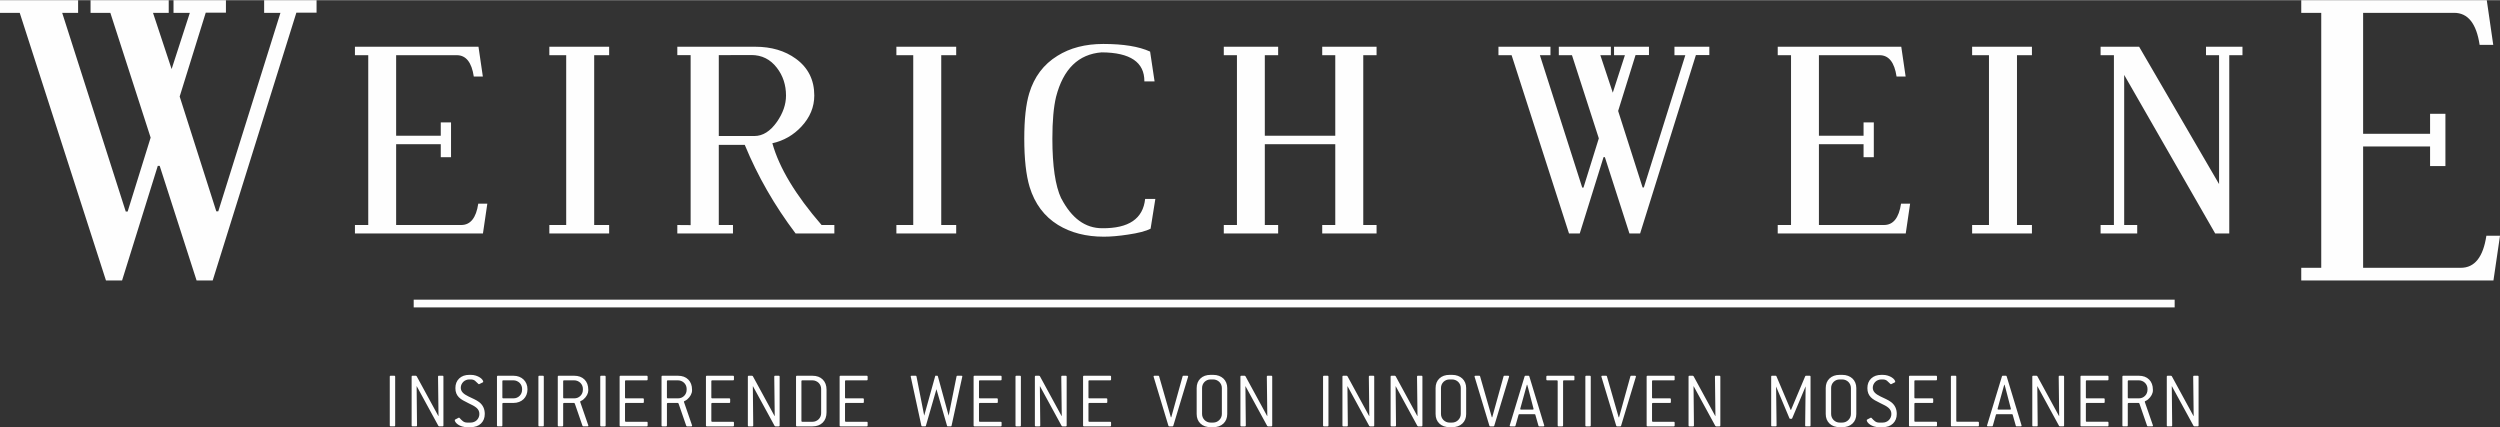 <?xml version="1.0" encoding="UTF-8"?>
<!-- Creator: CorelDRAW 2017 -->
<svg xmlns="http://www.w3.org/2000/svg" xmlns:xlink="http://www.w3.org/1999/xlink" xml:space="preserve" width="2.06375E+06px" height="352778px" version="1.1" shape-rendering="geometricPrecision" text-rendering="geometricPrecision" image-rendering="optimizeQuality" fill-rule="evenodd" clip-rule="evenodd" viewBox="0 0 2063751.4 352465.3">
 <rect x="0" y="0" width="2063751.4" height="352465.3" fill="#333333" stroke="none"/>
 <g id="Ebene_x0020_1">
  <path fill="#FEFEFE" d="M341509.46 253588.18l1453676.1 0 0 -6372.13 -1453676.1 0 0 6372.13zm1558177.59 -32674.59l16499.94 0 0 -210474.57 -16499.94 0 0 -10439.02 153143.72 0 5351.18 36892.16 -11247.33 0c-2650.24,-17632.14 -9630.72,-26453.14 -21042.81,-26453.14l-75134.79 0 0 99853.02 55277.69 0 0 -16494.31 12659.76 0 0 43112.2 -12659.76 0 0 -16174.65 -55277.69 0 0 100178.31 80642.28 0c11412.09,0 18447.49,-8818.18 21104.77,-26450.32l11247.33 0 -5404.69 36892.16 -158659.66 0 0 -10441.84zm-1758014.57 -164060.12l15036.81 -46414.45 -13470.89 0 0 -10439.02 43271.33 0 0 10279.9 -16661.88 0 -21525.83 69241.44c920.97,2861.48 11033.29,34453.15 30236.98,94769.4l1620.85 0 51336.12 -163851.72 -13469.48 0 0 -10439.02 43275.55 0 0 10279.9 -16663.29 0 -69073.87 221075.53 -13306.13 0 -30456.67 -94607.44 -1565.92 0 -29480.77 94607.44 -13306.14 0 -71186.17 -220916.41 -16283.08 0 0 -10439.02 64478.9 0 0 10439.02 -13145.6 0 52471.13 164010.84 1571.56 0 18984.02 -61013.3 -33268.85 -102997.54 -16333.77 0 0 -10439.02 64528.18 0 0 10439.02 -12978.02 0 15364.93 46414.45zm1698588.32 -11448.71l0 147165.89 -11621.92 0 -75126.34 -130901.12 0 123917.83 10757.28 0 0 6983.29 -30231.35 0 0 -6983.29 11002.31 0 0 -140182.6 -11002.31 0 0 -6980.47 31815.58 0 65988.5 113381.63 0 -106401.16 -10775.59 0 0 -6980.47 30094.75 0 0 6980.47 -10900.91 0zm-212274.26 -6980.47l49373.09 0 0 6980.47 -12341.51 0 0 140182.6 12341.51 0 0 6983.29 -49373.09 0 0 -6983.29 13907.44 0 0 -140182.6 -13907.44 0 0 -6980.47zm-160469.2 147163.07l10976.96 0 0 -140182.6 -10976.96 0 0 -6980.47 101982.22 0 3595.15 24595.71 -7480.39 0c-1746.17,-11758.52 -6434.09,-17615.24 -14041.21,-17615.24l-50054.65 0 0 66489.81 36856.95 0 0 -10989.63 8456.27 0 0 28738.65 -8456.27 0 0 -10762.91 -36856.95 0 0 66706.68 53748.37 0c7600.08,0 12295.04,-5853.91 14051.07,-17615.24l7481.8 0 -3603.6 24598.53 -105678.76 0 0 -6983.29zm-136162.17 -109233.07l10009.52 -30949.53 -8971.67 0 0 -6980.47 28830.18 0 0 6893.16 -11085.39 0 -14360.88 46125.76c626.66,1889.81 7380.41,22974.87 20186.63,63153.78l1036.43 0 34236.29 -109192.23 -8973.08 0 0 -6980.47 28794.97 0 0 6893.16 -11095.24 0 -46039.86 147253.2 -8818.18 0 -20283.79 -63020 -1075.87 0 -19647.28 63020 -8874.51 0 -47386.1 -147165.89 -10858.67 0 0 -6980.47 42940.4 0 0 6980.47 -8737.91 0 34954.46 109282.35 1037.85 0 12658.36 -40633.76 -22167.97 -68648.59 -10857.26 0 0 -6980.47 42982.65 0 0 6980.47 -8701.3 0 10267.22 30949.53zm-239863.81 109233.07l10775.59 0 0 -66706.68 -58163.1 0 0 66706.68 11003.72 0 0 6983.29 -44866.83 0 0 -6983.29 10857.26 0 0 -140182.6 -10857.26 0 0 -6980.47 44866.83 0 0 6980.47 -11003.72 0 0 66489.81 58163.1 0 0 -66489.81 -10775.59 0 0 -6980.47 44866.83 0 0 6980.47 -10985.41 0 0 140182.6 10985.41 0 0 6983.29 -44866.83 0 0 -6983.29zm-137756.26 -21528.64l-3924.67 24590.07c-3873.97,1981.35 -10137.66,3600.79 -18782.64,4868.17 -7435.32,1122.34 -14051.07,1708.15 -19820.48,1708.15 -14643.93,0 -27254.41,-3240.28 -37838.48,-9726.47 -11309.29,-6986.11 -19144.54,-17427.95 -23424.08,-31345.24 -2927.66,-9779.98 -4413.32,-23117.09 -4413.32,-39916.98 0,-15859.21 1346.25,-28290.84 4090.84,-37387.85 4104.92,-13558.2 11851.46,-23874.71 23248.06,-30901.65 10492.54,-6579.14 23104.42,-9820.83 37880.72,-9820.83 16536.55,0 29424.44,2074.29 38659.45,6307.36l3686.69 24591.48 -8416.85 0c125.33,-15808.51 -11621.91,-23822.6 -35275.54,-23959.2 -19148.77,1485.66 -31666.31,13694.79 -37614.56,36662.62 -2025,8428.11 -3060.03,19914.84 -3060.03,34508.07 0,22527.06 2427.74,39011.51 7293.09,49412.51l90.13 0c8511.19,16398.55 19774.01,24594.3 33691.3,24594.3 21986.31,228.13 33791.3,-7836.66 35502.26,-24184.51l8428.11 0zm-213768.36 -125634.43l49370.27 0 0 6980.47 -12341.51 0 0 140182.6 12341.51 0 0 6983.29 -49370.27 0 0 -6983.29 13917.3 0 0 -140182.6 -13917.3 0 0 -6980.47zm-146602.6 73692.78l29414.59 0c6934,0 13108.98,-3916.22 18600.98,-11710.63 5003.35,-7201.57 7476.16,-14414.39 7476.16,-21666.65 0,-8781.57 -2519.28,-16484.45 -7609.94,-23018.52 -5404.69,-6980.47 -12392.21,-10447.47 -20987.89,-10447.47l-26893.9 84.49 0 66758.78zm0 73470.29l11709.22 0 0 6983.29 -45946.91 0 0 -6983.29 10992.45 90.12 0 -140319.19 -10992.45 0 0 -6934 64281.75 0c13334.29,0 24504.17,3286.75 33602.59,9910.94 10136.26,7386.04 15181.86,17523.71 15181.86,30317.25 0,9503.98 -3513.48,18016.58 -10540.42,25582.87 -6619.97,7163.53 -14732.64,11804.98 -24280.27,13917.29l226.72 0c5622.96,20183.8 19144.55,42661.57 40628.13,67434.72l10537.59 0 0 6983.29 -31980.33 0c-17294.17,-22884.75 -31304.4,-47248.1 -41977.19,-73153.45l-21442.74 0 0 66170.16zm-139886.88 -147163.07l49370.27 0 0 6980.47 -12344.33 0 0 140182.6 12344.33 0 0 6983.29 -49370.27 0 0 -6983.29 13920.11 0 0 -140182.6 -13920.11 0 0 -6980.47zm-160474.83 147163.07l10988.22 0 0 -140182.6 -10988.22 0 0 -6980.47 101985.03 0 3600.78 24595.71 -7476.16 0c-1757.44,-11758.52 -6441.13,-17615.24 -14056.7,-17615.24l-50046.2 0 0 66489.81 36845.68 0 0 -10989.63 8468.95 0 0 28738.65 -8468.95 0 0 -10762.91 -36845.68 0 0 66706.68 53739.92 0c7609.94,0 12300.67,-5853.91 14056.7,-17615.24l7476.17 0 -3609.23 24598.53 -105670.31 0 0 -6983.29zm33206.88 165547.19c0,443.58 -222.49,666.08 -663.26,666.08l-3123.4 0c-442.18,0 -663.26,-222.5 -663.26,-666.08l0 -40457.74c0,-443.58 221.08,-664.67 663.26,-664.67l3123.4 0c440.77,0 663.26,221.09 663.26,664.67l0 40457.74zm1272780.88 0c0,443.58 -222.49,666.08 -666.08,666.08l-21790.57 0c-440.76,0 -663.26,-222.5 -663.26,-666.08l0 -40457.74c0,-443.58 222.5,-664.67 663.26,-664.67l21790.57 0c443.59,0 666.08,221.09 666.08,664.67l0 2458.73c0,440.77 -222.49,663.26 -666.08,663.26l-17337.82 0c-443.59,0 -666.08,221.09 -666.08,664.68l0 13551.15c0,445 222.49,666.08 666.08,666.08l14217.24 0c443.58,0 663.26,222.5 663.26,663.27l0 2458.73c0,443.58 -219.68,664.67 -663.26,664.67l-14217.24 0c-443.59,0 -666.08,222.49 -666.08,663.26l0 14220.06c0,440.77 222.49,661.86 666.08,661.86l17337.82 0c443.59,0 666.08,222.49 666.08,666.08l0 2455.91zm34596.79 0c0,443.58 -222.5,666.08 -666.08,666.08l-21790.57 0c-440.77,0 -663.27,-222.5 -663.27,-666.08l0 -40457.74c0,-443.58 222.5,-664.67 663.27,-664.67l3123.4 0c442.17,0 663.26,221.09 663.26,664.67l0 36673.89c0,440.77 222.5,661.86 666.08,661.86l17337.83 0c443.58,0 666.08,222.49 666.08,666.08l0 2455.91zm21904.63 -31090.36c-43.66,-132.37 -121.11,-409.78 -232.36,-830.84 -111.24,-421.05 -276,-1005.46 -498.5,-1758.85l-264.74 0c-135.19,530.9 -266.15,1005.46 -399.93,1426.52 -132.38,419.64 -243.62,809.71 -330.93,1163.17l-4717.49 17074.49c0,88.72 -11.26,142.23 -33.8,166.17 -21.12,22.53 -33.79,53.51 -33.79,99.98 0,397.11 245.02,595.67 732.26,595.67l9565.94 0c487.24,0 729.45,-198.56 729.45,-595.67 0,-46.47 -9.86,-90.12 -30.98,-133.78 -22.53,-43.65 -32.39,-88.72 -32.39,-132.37l-4452.74 -17074.49zm13287.82 30891.8c0,90.12 9.86,145.04 33.8,167.58 19.71,21.12 32.39,54.92 32.39,98.57 0,399.93 -245.03,598.49 -732.27,598.49l-3386.73 0c-399.93,0 -619.61,-154.91 -666.08,-464.71l-2589.69 -9168.82c-43.66,-264.75 -266.15,-399.93 -666.08,-399.93l-12487.97 0c-399.93,0 -619.61,135.18 -666.08,399.93l-2589.69 9168.82c-43.65,309.8 -264.74,464.71 -664.67,464.71l-3388.14 0c-487.24,0 -729.45,-198.56 -729.45,-598.49 0,-43.65 9.85,-77.45 33.79,-98.57 19.72,-22.54 32.39,-77.46 32.39,-167.58l12290.82 -40457.73c130.96,-312.63 353.46,-466.12 663.26,-466.12l2524.91 0c309.81,0 530.9,153.49 666.08,466.12l12289.41 40457.73zm35124.86 198.56c0,443.58 -221.09,666.08 -652,666.08l-2879.78 0 -587.22 -333.75 -17870.12 -32752.03 -133.78 0 332.34 32419.7c0,443.58 -222.5,666.08 -663.27,666.08l-3123.4 0c-442.17,0 -663.26,-222.5 -663.26,-666.08l0 -40457.74c0,-443.58 221.09,-664.67 663.26,-664.67l2858.66 0 595.67 332.34 17939.12 32953.4 130.97 0 -397.12 -32621.07c0,-443.58 222.5,-664.67 653.41,-664.67l3144.52 0c430.91,0 652,221.09 652,664.67l0 40457.74zm36655.58 0c0,443.58 -222.49,666.08 -666.08,666.08l-21790.57 0c-440.76,0 -663.26,-222.5 -663.26,-666.08l0 -40457.74c0,-443.58 222.5,-664.67 663.26,-664.67l21790.57 0c443.59,0 666.08,221.09 666.08,664.67l0 2458.73c0,440.77 -222.49,663.26 -666.08,663.26l-17337.82 0c-443.59,0 -666.08,221.09 -666.08,664.68l0 13551.15c0,445 222.49,666.08 666.08,666.08l14217.24 0c443.58,0 661.86,222.5 661.86,663.27l0 2458.73c0,443.58 -218.28,664.67 -661.86,664.67l-14217.24 0c-443.59,0 -666.08,222.49 -666.08,663.26l0 14220.06c0,440.77 222.49,661.86 666.08,661.86l17337.82 0c443.59,0 666.08,222.49 666.08,666.08l0 2455.91zm32205.65 -30293.31c0,-975.89 -188.7,-1894.04 -566.09,-2757.27 -376,-861.82 -887.17,-1605.35 -1529.32,-2224.96 -639.32,-621.02 -1405.38,-1119.53 -2291.14,-1495.52 -884.36,-375.99 -1815.18,-564.69 -2791.07,-564.69l-8435.15 0c-443.58,0 -666.08,221.09 -666.08,664.68l0 13551.15c0,445 222.5,666.08 666.08,666.08l8435.15 0c2037.68,0 3743.01,-685.79 5116.01,-2058.79 1374.41,-1374.41 2061.61,-3079.75 2061.61,-5114.6l0 -666.08zm4449.93 30094.75c43.66,90.12 66.19,198.56 66.19,332.34 0,353.46 -221.09,532.3 -664.67,532.3l-3586.7 0c-356.28,-135.19 -554.84,-288.68 -598.49,-464.71l-6376.35 -18471.43c-90.13,-130.96 -266.15,-264.74 -532.3,-397.11l-8370.38 0c-443.58,0 -666.08,222.49 -666.08,663.26l0 18003.91c0,443.58 -221.09,666.08 -663.26,666.08l-3123.4 0c-440.77,0 -663.27,-222.5 -663.27,-666.08l0 -40457.74c0,-443.58 222.5,-664.67 663.27,-664.67l12887.89 0c3588.11,0 6424.23,1042.07 8505.56,3123.4 2081.33,2081.33 3121.99,4870.98 3121.99,8371.78l0 729.45c0,1150.5 -343.6,2381.27 -1029.4,3686.68 -687.2,1308.22 -1671.53,2515.05 -2957.23,3621.9 -753.39,618.2 -1395.53,1018.14 -1926.42,1194.16 -532.3,177.43 -797.05,443.59 -797.05,797.04 0,46.48 9.86,77.46 33.8,99.99 22.53,23.94 32.39,54.92 32.39,101.39l6643.91 19198.06zm37717.37 198.56c0,443.58 -222.5,666.08 -652,666.08l-2879.78 0 -588.63 -333.75 -17868.71 -32752.03 -135.19 0 333.74 32419.7c0,443.58 -222.49,666.08 -663.26,666.08l-3123.4 0c-442.18,0 -663.27,-222.5 -663.27,-666.08l0 -40457.74c0,-443.58 221.09,-664.67 663.27,-664.67l2857.25 0 595.67 332.34 17940.53 32953.4 130.96 0 -397.11 -32621.07c0,-443.58 221.09,-664.67 652,-664.67l3145.93 0c429.5,0 652,221.09 652,664.67l0 40457.74zm-1029407.82 133.78c-91.54,353.46 -312.62,532.3 -666.08,532.3l-2391.14 0c-399.93,0 -619.61,-154.91 -666.08,-464.71l-8768.89 -30228.53 -8702.71 30228.53c-45.06,309.8 -266.15,464.71 -663.26,464.71l-2391.14 0c-356.27,0 -575.95,-178.84 -666.08,-532.3l-8768.89 -40459.15c0,-45.06 -9.86,-88.71 -33.8,-132.37 -22.53,-43.65 -32.39,-87.31 -32.39,-133.78 0,-353.46 242.22,-530.89 729.45,-530.89l3389.55 0c353.46,0 575.96,177.43 663.27,530.89l6379.17 32421.11 9035.04 -32485.88c87.31,-356.28 221.09,-530.9 397.12,-530.9 46.47,0 90.12,9.86 133.78,30.98 43.65,22.53 87.3,33.8 130.96,33.8l932.23 0c177.43,0 322.48,22.53 430.91,66.18 109.84,43.66 187.29,178.85 233.76,399.94l8901.27 32485.88 6510.13 -32421.11c90.13,-353.46 309.81,-530.89 666.08,-530.89l3386.74 0c487.23,0 730.85,177.43 730.85,530.89 0,46.47 -11.26,90.13 -30.98,133.78 -23.94,43.66 -33.79,87.31 -33.79,132.37l-8835.08 40459.15zm693931.11 -6110.21c-87.31,221.09 -285.87,353.46 -595.67,397.12l-1064.61 0c-266.15,0 -464.71,-132.37 -597.08,-397.12l-11027.65 -26244.72 397.11 32221.15c0,443.58 -221.09,666.08 -663.26,666.08l-3123.4 0c-440.77,0 -663.27,-222.5 -663.27,-666.08l0 -40457.74c0,-443.58 222.5,-664.67 663.27,-664.67l3057.21 0c309.81,46.47 508.36,177.43 598.49,398.52l11824.7 27902.18 198.56 0 11758.51 -27902.18c43.65,-177.43 245.03,-308.4 598.49,-398.52l3121.99 0c443.58,0 664.67,221.09 664.67,664.67l0 40457.74c0,443.58 -221.09,666.08 -664.67,666.08l-3121.99 0c-443.59,0 -663.27,-222.5 -663.27,-666.08l397.11 -32352.11 -11095.24 26375.68zm-1113403.04 5976.43c0,443.58 -222.5,666.08 -653.41,666.08l-2878.37 0 -588.63 -333.75 -17868.71 -32752.03 -135.19 0 333.74 32419.7c0,443.58 -222.49,666.08 -663.26,666.08l-3124.81 0c-440.77,0 -661.85,-222.5 -661.85,-666.08l0 -40457.74c0,-443.58 221.08,-664.67 661.85,-664.67l2858.66 0 595.67 332.34 17939.13 32953.4 132.37 0 -397.12 -32621.07c0,-443.58 221.09,-664.67 652,-664.67l3144.52 0c430.91,0 653.41,221.09 653.41,664.67l0 40457.74zm21406.13 -38066.61c-985.75,0 -1903.9,178.85 -2768.53,532.31 -874.5,353.46 -1616.62,840.69 -2236.23,1461.71 -619.61,619.61 -1129.38,1350.47 -1506.78,2170.05 -375.99,818.16 -564.69,1715.19 -564.69,2691.08 0,1506.78 521.03,2822.04 1574.37,3962.69 1039.26,1129.38 2633.34,2205.25 4772.41,3221.97 1681.39,799.86 3275.48,1550.43 4758.32,2258.76 1496.92,721 2845.99,1518.05 4042.96,2402.4 3100.87,2393.95 4651.3,5659.58 4651.3,9777.17 0,3289.56 -1042.07,5925.72 -3123.4,7929.6 -2082.73,1991.2 -4914.63,2989.62 -8502.74,2989.62l-2855.84 0c-1594.09,0 -3023.42,-201.37 -4285.17,-598.49 -1264.57,-399.93 -2337.62,-897.02 -3224.79,-1495.51 -884.35,-595.67 -1571.56,-1227.96 -2058.79,-1894.04 -487.24,-663.26 -729.45,-1261.75 -729.45,-1792.64 0,-221.09 130.96,-397.12 397.11,-530.9l2791.06 -1463.12c87.31,-43.66 198.56,-64.78 332.34,-64.78 132.37,0 232.35,33.8 299.95,98.58 64.77,66.18 140.82,143.63 232.35,232.35 440.77,487.24 884.35,953.35 1327.94,1395.53 443.58,443.59 898.43,840.7 1361.73,1196.98 464.71,353.46 985.75,629.46 1561.7,830.84 574.55,198.55 1240.63,298.54 1994.02,298.54l2855.84 0c974.48,0 1903.89,-177.44 2791.06,-530.9 884.36,-356.27 1647.6,-854.78 2289.74,-1496.92 643.55,-642.14 1151.92,-1395.53 1527.91,-2257.35 375.99,-863.23 564.69,-1805.32 564.69,-2824.86 0,-1106.85 -208.42,-2071.47 -629.47,-2888.23 -419.65,-820.98 -1018.13,-1561.7 -1795.46,-2226.37 -773.11,-663.27 -1715.2,-1295.55 -2822.05,-1894.04 -1106.84,-598.49 -2370,-1227.95 -3786.66,-1894.03 -1729.28,-840.7 -3255.77,-1637.75 -4585.12,-2391.14 -1327.93,-753.39 -2447.46,-1594.09 -3355.75,-2524.91 -908.29,-929.41 -1603.94,-2002.47 -2092.59,-3221.97 -487.24,-1218.1 -729.45,-2667.14 -729.45,-4349.95 0,-3278.3 1039.25,-5913.05 3121.99,-7907.07 2081.33,-1994.02 4893.51,-2989.62 8437.96,-2989.62l1063.2 0c1550.43,0 2965.68,211.23 4251.37,619.61 1284.28,409.79 2379.87,920.97 3288.16,1506.78 908.29,587.22 1605.35,1206.83 2092.59,1872.91 487.24,652 729.45,1250.49 729.45,1781.38 0,176.03 -154.9,330.93 -463.3,464.71l-2789.65 1395.53c-90.13,43.66 -201.37,64.78 -332.34,64.78 -177.43,0 -332.33,-87.31 -467.52,-266.15 -937.87,-971.66 -1846.16,-1826.44 -2733.33,-2555.89 -895.62,-730.86 -2092.59,-1097 -3609.23,-1097l-1063.19 0zm43533.25 7773.3c0,-975.89 -188.7,-1894.04 -566.1,-2757.27 -375.99,-861.82 -887.17,-1605.35 -1529.31,-2224.96 -639.32,-621.02 -1405.39,-1119.53 -2291.15,-1495.52 -884.35,-375.99 -1815.17,-564.69 -2791.06,-564.69l-8435.15 0c-443.58,0 -666.08,221.09 -666.08,664.68l0 13551.15c0,445 222.5,666.08 666.08,666.08l8435.15 0c2037.67,0 3743.01,-685.79 5116.01,-2058.79 1374.41,-1374.41 2061.61,-3079.75 2061.61,-5114.6l0 -666.08zm-7177.62 -10829.1c1772.93,0 3367.02,277.42 4785.08,829.43 1416.66,554.83 2634.75,1329.35 3652.89,2327.77 1019.54,995.6 1806.72,2168.63 2358.74,3520.51 554.83,1349.06 830.84,2845.98 830.84,4483.72 0,1682.81 -276.01,3212.12 -830.84,4585.12 -552.02,1371.59 -1339.2,2555.89 -2358.74,3554.31 -1018.14,995.6 -2246.09,1770.11 -3685.28,2323.54 -1440.59,554.83 -3023.41,830.84 -4752.69,830.84l-8435.15 0c-443.58,0 -666.08,222.49 -666.08,663.26l0 18003.91c0,443.58 -221.09,666.08 -663.26,666.08l-3123.4 0c-440.77,0 -663.27,-222.5 -663.27,-666.08l0 -40457.74c0,-443.58 222.5,-664.67 663.27,-664.67l12887.89 0zm25095.62 41122.41c0,443.58 -221.08,666.08 -663.26,666.08l-3123.4 0c-440.77,0 -663.26,-222.5 -663.26,-666.08l0 -40457.74c0,-443.58 222.49,-664.67 663.26,-664.67l3123.4 0c442.18,0 663.26,221.09 663.26,664.67l0 40457.74zm32271.84 -30293.31c0,-975.89 -187.29,-1894.04 -564.69,-2757.27 -375.99,-861.82 -887.17,-1605.35 -1529.31,-2224.96 -639.32,-621.02 -1406.8,-1119.53 -2291.15,-1495.52 -884.35,-375.99 -1816.58,-564.69 -2791.06,-564.69l-8435.15 0c-443.59,0 -666.08,221.09 -666.08,664.68l0 13551.15c0,445 222.49,666.08 666.08,666.08l8435.15 0c2037.67,0 3743.01,-685.79 5116.01,-2058.79 1374.41,-1374.41 2060.2,-3079.75 2060.2,-5114.6l0 -666.08zm4449.93 30094.75c45.06,90.12 67.59,198.56 67.59,332.34 0,353.46 -222.49,532.3 -666.08,532.3l-3585.29 0c-356.27,-135.19 -554.83,-288.68 -598.48,-464.71l-6376.36 -18471.43c-91.53,-130.96 -266.15,-264.74 -532.3,-397.11l-8370.37 0c-443.59,0 -666.08,222.49 -666.08,663.26l0 18003.91c0,443.58 -222.5,666.08 -663.27,666.08l-3123.4 0c-442.17,0 -663.26,-222.5 -663.26,-666.08l0 -40457.74c0,-443.58 221.09,-664.67 663.26,-664.67l12887.9 0c3588.1,0 6422.82,1042.07 8505.56,3123.4 2081.32,2081.33 3120.58,4870.98 3120.58,8371.78l0 729.45c0,1150.5 -342.19,2381.27 -1029.4,3686.68 -685.79,1308.22 -1671.54,2515.05 -2955.82,3621.9 -753.39,618.2 -1395.53,1018.14 -1926.43,1194.16 -532.3,177.43 -797.04,443.59 -797.04,797.04 0,46.48 9.86,77.46 32.39,99.99 23.94,23.94 33.8,54.92 33.8,101.39l6642.5 19198.06zm14334.12 198.56c0,443.58 -222.5,666.08 -663.26,666.08l-3124.81 0c-440.77,0 -663.27,-222.5 -663.27,-666.08l0 -40457.74c0,-443.58 222.5,-664.67 663.27,-664.67l3124.81 0c440.76,0 663.26,221.09 663.26,664.67l0 40457.74zm34662.97 0c0,443.58 -222.5,666.08 -666.08,666.08l-21790.57 0c-440.77,0 -663.26,-222.5 -663.26,-666.08l0 -40457.74c0,-443.58 222.49,-664.67 663.26,-664.67l21790.57 0c443.58,0 666.08,221.09 666.08,664.67l0 2458.73c0,440.77 -222.5,663.26 -666.08,663.26l-17337.82 0c-443.59,0 -666.08,221.09 -666.08,664.68l0 13551.15c0,445 222.49,666.08 666.08,666.08l14217.24 0c443.58,0 663.26,222.5 663.26,663.27l0 2458.73c0,443.58 -219.68,664.67 -663.26,664.67l-14217.24 0c-443.59,0 -666.08,222.49 -666.08,663.26l0 14220.06c0,440.77 222.49,661.86 666.08,661.86l17337.82 0c443.58,0 666.08,222.49 666.08,666.08l0 2455.91zm32205.65 -30293.31c0,-975.89 -188.7,-1894.04 -566.1,-2757.27 -375.99,-861.82 -887.17,-1605.35 -1529.31,-2224.96 -639.32,-621.02 -1405.39,-1119.53 -2291.15,-1495.52 -884.35,-375.99 -1815.17,-564.69 -2791.06,-564.69l-8435.15 0c-443.58,0 -666.08,221.09 -666.08,664.68l0 13551.15c0,445 222.5,666.08 666.08,666.08l8435.15 0c2037.67,0 3743.01,-685.79 5116.01,-2058.79 1374.41,-1374.41 2061.61,-3079.75 2061.61,-5114.6l0 -666.08zm4449.93 30094.75c43.65,90.12 66.19,198.56 66.19,332.34 0,353.46 -221.09,532.3 -664.68,532.3l-3586.7 0c-356.27,-135.19 -554.83,-288.68 -598.48,-464.71l-6376.36 -18471.43c-90.12,-130.96 -266.15,-264.74 -532.3,-397.11l-8370.37 0c-443.58,0 -666.08,222.49 -666.08,663.26l0 18003.91c0,443.58 -221.09,666.08 -663.26,666.08l-3123.4 0c-440.77,0 -663.27,-222.5 -663.27,-666.08l0 -40457.74c0,-443.58 222.5,-664.67 663.27,-664.67l12887.89 0c3588.11,0 6424.23,1042.07 8505.56,3123.4 2081.33,2081.33 3121.99,4870.98 3121.99,8371.78l0 729.45c0,1150.5 -343.6,2381.27 -1029.4,3686.68 -687.2,1308.22 -1671.54,2515.05 -2957.23,3621.9 -753.39,618.2 -1395.53,1018.14 -1926.42,1194.16 -530.9,177.43 -797.05,443.59 -797.05,797.04 0,46.48 9.86,77.46 33.8,99.99 22.53,23.94 32.39,54.92 32.39,101.39l6643.91 19198.06zm34595.38 198.56c0,443.58 -221.09,666.08 -664.68,666.08l-21790.56 0c-442.18,0 -663.27,-222.5 -663.27,-666.08l0 -40457.74c0,-443.58 221.09,-664.67 663.27,-664.67l21790.56 0c443.59,0 664.68,221.09 664.68,664.67l0 2458.73c0,440.77 -221.09,663.26 -664.68,663.26l-17337.82 0c-444.99,0 -666.08,221.09 -666.08,664.68l0 13551.15c0,445 221.09,666.08 666.08,666.08l14215.83 0c443.59,0 663.27,222.5 663.27,663.27l0 2458.73c0,443.58 -219.68,664.67 -663.27,664.67l-14215.83 0c-444.99,0 -666.08,222.49 -666.08,663.26l0 14220.06c0,440.77 221.09,661.86 666.08,661.86l17337.82 0c443.59,0 664.68,222.49 664.68,666.08l0 2455.91zm37718.77 0c0,443.58 -222.5,666.08 -653.41,666.08l-2878.37 0 -588.63 -333.75 -17868.71 -32752.03 -135.19 0 333.74 32419.7c0,443.58 -222.49,666.08 -663.26,666.08l-3124.81 0c-440.77,0 -661.85,-222.5 -661.85,-666.08l0 -40457.74c0,-443.58 221.08,-664.67 661.85,-664.67l2858.66 0 595.67 332.34 17940.53 32953.4 130.97 0 -397.12 -32621.07c0,-443.58 221.09,-664.67 652,-664.67l3144.52 0c430.91,0 653.41,221.09 653.41,664.67l0 40457.74zm34263.04 -30293.31c0,-975.89 -187.29,-1894.04 -564.69,-2757.27 -375.99,-861.82 -887.17,-1605.35 -1529.31,-2224.96 -639.33,-621.02 -1406.8,-1119.53 -2291.15,-1495.52 -884.35,-375.99 -1816.59,-564.69 -2791.06,-564.69l-8435.15 0c-443.59,0 -666.08,221.09 -666.08,664.68l0 32887.22c0,440.77 222.49,661.86 666.08,661.86l8435.15 0c1019.54,0 1960.22,-187.3 2824.86,-564.7 864.63,-375.99 1618.02,-874.49 2257.35,-1492.69 642.14,-622.43 1153.32,-1363.15 1529.31,-2226.37 377.4,-864.64 564.69,-1806.73 564.69,-2822.05l0 -20065.51zm4449.93 19331.84c0,3588.1 -1039.26,6424.23 -3120.58,8505.56 -2082.74,2081.32 -4917.46,3121.99 -8505.56,3121.99l-12887.9 0c-440.76,0 -663.26,-222.5 -663.26,-666.08l0 -40457.74c0,-443.58 222.5,-664.67 663.26,-664.67l12887.9 0c3588.1,0 6422.82,1042.07 8505.56,3123.4 2081.32,2081.33 3120.58,4870.98 3120.58,8371.78l0 18665.76zm33932.11 10961.47c0,443.58 -222.5,666.08 -666.08,666.08l-21790.57 0c-440.77,0 -663.26,-222.5 -663.26,-666.08l0 -40457.74c0,-443.58 222.49,-664.67 663.26,-664.67l21790.57 0c443.58,0 666.08,221.09 666.08,664.67l0 2458.73c0,440.77 -222.5,663.26 -666.08,663.26l-17337.82 0c-443.59,0 -666.08,221.09 -666.08,664.68l0 13551.15c0,445 222.49,666.08 666.08,666.08l14215.83 0c443.58,0 663.26,222.5 663.26,663.27l0 2458.73c0,443.58 -219.68,664.67 -663.26,664.67l-14215.83 0c-443.59,0 -666.08,222.49 -666.08,663.26l0 14220.06c0,440.77 222.49,661.86 666.08,661.86l17337.82 0c443.58,0 666.08,222.49 666.08,666.08l0 2455.91zm110586.35 0c0,443.58 -221.09,666.08 -664.67,666.08l-21791.98 0c-440.77,0 -661.85,-222.5 -661.85,-666.08l0 -40457.74c0,-443.58 221.08,-664.67 661.85,-664.67l21791.98 0c443.58,0 664.67,221.09 664.67,664.67l0 2458.73c0,440.77 -221.09,663.26 -664.67,663.26l-17339.23 0c-443.59,0 -664.68,221.09 -664.68,664.68l0 13551.15c0,445 221.09,666.08 664.68,666.08l14217.24 0c443.58,0 663.26,222.5 663.26,663.27l0 2458.73c0,443.58 -219.68,664.67 -663.26,664.67l-14217.24 0c-443.59,0 -664.68,222.49 -664.68,663.26l0 14220.06c0,440.77 221.09,661.86 664.68,661.86l17339.23 0c443.58,0 664.67,222.49 664.67,666.08l0 2455.91zm15926.8 0c0,443.58 -221.09,666.08 -661.86,666.08l-3124.8 0c-440.77,0 -663.27,-222.5 -663.27,-666.08l0 -40457.74c0,-443.58 222.5,-664.67 663.27,-664.67l3124.8 0c440.77,0 661.86,221.09 661.86,664.67l0 40457.74zm37784.96 0c0,443.58 -221.09,666.08 -652,666.08l-2878.37 0 -588.63 -333.75 -17870.12 -32752.03 -133.78 0 332.33 32419.7c0,443.58 -221.08,666.08 -663.26,666.08l-3123.4 0c-440.77,0 -663.26,-222.5 -663.26,-666.08l0 -40457.74c0,-443.58 222.49,-664.67 663.26,-664.67l2858.66 0 595.67 332.34 17939.12 32953.4 132.38 0 -398.53 -32621.07c0,-443.58 222.5,-664.67 653.41,-664.67l3144.52 0c430.91,0 652,221.09 652,664.67l0 40457.74zm36655.58 0c0,443.58 -221.09,666.08 -664.67,666.08l-21791.98 0c-440.76,0 -661.85,-222.5 -661.85,-666.08l0 -40457.74c0,-443.58 221.09,-664.67 661.85,-664.67l21791.98 0c443.58,0 664.67,221.09 664.67,664.67l0 2458.73c0,440.77 -221.09,663.26 -664.67,663.26l-17339.23 0c-443.59,0 -664.67,221.09 -664.67,664.68l0 13551.15c0,445 221.08,666.08 664.67,666.08l14217.24 0c443.58,0 663.26,222.5 663.26,663.27l0 2458.73c0,443.58 -219.68,664.67 -663.26,664.67l-14217.24 0c-443.59,0 -664.67,222.49 -664.67,663.26l0 14220.06c0,440.77 221.08,661.86 664.67,661.86l17339.23 0c443.58,0 664.67,222.49 664.67,666.08l0 2455.91zm51341.75 201.37c-130.96,309.8 -353.46,464.71 -663.26,464.71l-2657.28 0c-311.22,0 -530.9,-154.91 -664.68,-464.71l-12223.22 -40460.55c0,-87.31 -12.67,-143.64 -33.8,-164.76 -22.53,-23.94 -33.79,-56.33 -33.79,-99.98 0,-398.53 243.62,-598.49 730.86,-598.49l3188.17 0c399.93,0 622.43,153.49 666.08,466.12l9699.72 33815.23 329.52 0 9370.2 -33815.23c43.65,-312.63 264.74,-466.12 663.26,-466.12l3188.18 0c487.24,0 732.27,199.96 732.27,598.49 0,43.65 -12.68,76.04 -33.8,99.98 -22.53,21.12 -33.8,77.45 -33.8,164.76l-12224.63 40460.55zm40109.91 -31214.28c0,-975.88 -188.7,-1894.03 -566.1,-2758.67 -385.85,-860.41 -884.35,-1613.8 -1516.64,-2236.23 -618.2,-618.2 -1382.85,-1116.71 -2267.21,-1492.7 -898.43,-377.4 -1839.11,-566.1 -2815,-566.1l-2081.32 0c-1016.73,0 -1957.41,178.85 -2812.19,532.31 -840.7,353.46 -1594.09,853.37 -2236.23,1492.69 -653.41,643.55 -1150.5,1409.62 -1516.64,2270.03 -353.46,864.64 -532.3,1782.79 -532.3,2758.67l0 21437.11c0,1019.54 188.7,1957.41 566.1,2822.04 385.85,864.64 884.35,1618.03 1516.64,2236.23 618.2,622.43 1371.59,1119.53 2236.23,1496.93 874.49,375.99 1805.32,564.69 2778.39,564.69l2081.32 0c975.89,0 1906.71,-188.7 2781.21,-564.69 861.82,-377.4 1627.88,-887.17 2270.02,-1529.31 653.41,-653.41 1161.77,-1406.8 1547.62,-2270.03 377.4,-861.82 566.1,-1782.79 566.1,-2755.86l0 -21437.11zm4451.34 21446.97c0,3279.71 -1051.93,5913.05 -3154.38,7907.07 -2105.27,1991.2 -4927.31,2989.62 -8471.77,2989.62l-2058.79 0c-3544.45,0 -6356.64,-998.42 -8437.97,-2989.62 -2081.32,-1994.02 -3121.99,-4627.36 -3121.99,-7907.07l0 -21390.64c0,-3278.3 1040.67,-5913.05 3121.99,-7907.07 2081.33,-1994.02 4893.52,-2989.62 8437.97,-2989.62l2058.79 0c1772.94,0 3367.02,266.15 4782.27,797.04 1419.47,532.31 2637.57,1274.43 3655.7,2226.38 1019.54,951.94 1803.91,2102.45 2358.74,3454.32 553.43,1351.88 829.44,2822.05 829.44,4418.95l0 21390.64zm37120.28 9565.94c0,443.58 -222.49,666.08 -653.4,666.08l-2878.37 0 -588.63 -333.75 -17868.72 -32752.03 -135.19 0 333.75 32419.7c0,443.58 -222.5,666.08 -663.27,666.08l-3124.8 0c-440.77,0 -661.86,-222.5 -661.86,-666.08l0 -40457.74c0,-443.58 221.09,-664.67 661.86,-664.67l2858.65 0 595.67 332.34 17940.54 32953.4 130.96 0 -397.11 -32621.07c0,-443.58 221.08,-664.67 652,-664.67l3144.52 0c430.91,0 653.4,221.09 653.4,664.67l0 40457.74zm46424.3 0c0,443.58 -222.49,666.08 -663.26,666.08l-3123.4 0c-440.77,0 -663.26,-222.5 -663.26,-666.08l0 -40457.74c0,-443.58 222.49,-664.67 663.26,-664.67l3123.4 0c440.77,0 663.26,221.09 663.26,664.67l0 40457.74zm37784.96 0c0,443.58 -221.08,666.08 -651.99,666.08l-2879.78 0 -587.23 -333.75 -17870.12 -32752.03 -133.78 0 332.34 32419.7c0,443.58 -222.5,666.08 -663.27,666.08l-3123.4 0c-442.17,0 -663.26,-222.5 -663.26,-666.08l0 -40457.74c0,-443.58 221.09,-664.67 663.26,-664.67l2857.25 0 597.08 332.34 17939.13 32953.4 130.96 0 -397.11 -32621.07c0,-443.58 222.49,-664.67 653.4,-664.67l3144.53 0c430.91,0 651.99,221.09 651.99,664.67l0 40457.74zm39776.17 0c0,443.58 -221.09,666.08 -652,666.08l-2879.78 0 -587.22 -333.75 -17870.13 -32752.03 -133.78 0 332.34 32419.7c0,443.58 -221.09,666.08 -663.26,666.08l-3123.4 0c-440.77,0 -663.27,-222.5 -663.27,-666.08l0 -40457.74c0,-443.58 222.5,-664.67 663.27,-664.67l2858.65 0 595.67 332.34 17939.13 32953.4 130.96 0 -397.11 -32621.07c0,-443.58 222.5,-664.67 653.41,-664.67l3144.52 0c430.91,0 652,221.09 652,664.67l0 40457.74zm31671.94 -31012.91c0,-975.88 -188.7,-1894.03 -564.69,-2758.67 -387.26,-860.41 -885.76,-1613.8 -1518.05,-2236.23 -618.2,-618.2 -1381.45,-1116.71 -2267.21,-1492.7 -897.02,-377.4 -1839.11,-566.1 -2813.59,-566.1l-2082.74 0c-1016.72,0 -1957.4,178.85 -2812.18,532.31 -840.7,353.46 -1594.09,853.37 -2236.23,1492.69 -652,643.55 -1150.51,1409.62 -1516.64,2270.03 -353.46,864.64 -530.89,1782.79 -530.89,2758.67l0 21437.11c0,1019.54 187.29,1957.41 564.69,2822.04 387.25,864.64 884.35,1618.03 1516.64,2236.23 619.61,622.43 1373,1119.53 2236.23,1496.93 874.49,375.99 1806.72,564.69 2778.38,564.69l2082.74 0c974.48,0 1905.3,-188.7 2779.8,-564.69 861.82,-377.4 1627.88,-887.17 2270.02,-1529.31 653.41,-653.41 1161.77,-1406.8 1549.03,-2270.03 375.99,-861.82 564.69,-1782.79 564.69,-2755.86l0 -21437.11zm4452.74 21446.97c0,3279.71 -1053.33,5913.05 -3155.78,7907.07 -2105.27,1991.2 -4927.31,2989.62 -8471.77,2989.62l-2058.79 0c-3544.45,0 -6355.23,-998.42 -8437.97,-2989.62 -2081.32,-1994.02 -3120.58,-4627.36 -3120.58,-7907.07l0 -21390.64c0,-3278.3 1039.26,-5913.05 3120.58,-7907.07 2082.74,-1994.02 4893.52,-2989.62 8437.97,-2989.62l2058.79 0c1772.93,0 3367.02,266.15 4783.68,797.04 1418.06,532.31 2636.16,1274.43 3654.29,2226.38 1019.54,951.94 1803.91,2102.45 2358.74,3454.32 554.84,1351.88 830.84,2822.05 830.84,4418.95l0 21390.64zm23167.79 9767.31c-130.96,309.8 -353.45,464.71 -663.26,464.71l-2657.28 0c-311.22,0 -530.9,-154.91 -664.68,-464.71l-12223.22 -40460.55c0,-87.31 -12.67,-143.64 -33.79,-164.76 -22.53,-23.94 -32.39,-56.33 -32.39,-99.98 0,-398.53 242.21,-598.49 729.45,-598.49l3188.17 0c399.93,0 622.43,153.49 666.09,466.12l9699.71 33815.23 329.52 0 9370.2 -33815.23c43.65,-312.63 266.15,-466.12 663.26,-466.12l3188.18 0c487.24,0 732.27,199.96 732.27,598.49 0,43.65 -12.68,76.04 -33.8,99.98 -22.53,21.12 -32.39,77.45 -32.39,164.76l-12226.04 40460.55zm27951.47 -31291.73c-43.66,-132.37 -121.11,-409.78 -232.36,-830.84 -111.24,-421.05 -276,-1005.46 -498.5,-1758.85l-264.74 0c-133.78,530.9 -266.15,1005.46 -399.93,1426.52 -132.37,419.64 -242.21,809.71 -330.93,1163.17l-4717.49 17074.49c0,88.72 -11.26,142.23 -33.79,166.17 -21.13,22.53 -33.8,53.51 -33.8,99.98 0,397.11 245.03,595.67 732.26,595.67l9565.94 0c487.24,0 730.86,-198.56 730.86,-595.67 0,-46.47 -11.26,-90.12 -30.98,-133.78 -23.94,-43.65 -33.8,-88.72 -33.8,-132.37l-4452.74 -17074.49zm13287.82 30891.8c0,90.12 9.86,145.04 33.8,167.58 21.12,21.12 33.8,54.92 33.8,98.57 0,399.93 -245.03,598.49 -733.68,598.49l-3386.73 0c-399.93,0 -618.2,-154.91 -664.67,-464.71l-2591.1 -9168.82c-43.66,-264.75 -264.74,-399.93 -664.68,-399.93l-12489.37 0c-399.93,0 -618.2,135.18 -664.67,399.93l-2591.1 9168.82c-43.65,309.8 -264.74,464.71 -664.67,464.71l-3386.73 0c-488.65,0 -730.86,-198.56 -730.86,-598.49 0,-43.65 9.86,-77.45 33.8,-98.57 21.12,-22.54 33.79,-77.46 33.79,-167.58l12289.41 -40457.73c130.96,-312.63 353.46,-466.12 663.26,-466.12l2524.92 0c309.8,0 532.3,153.49 666.08,466.12l12289.4 40457.73zm24961.85 -37800.45c0,440.77 -222.5,663.26 -666.08,663.26l-8038.04 0c-440.77,0 -663.26,221.09 -663.26,664.68l0 36671.07c0,443.58 -221.09,666.08 -666.08,666.08l-3120.59 0c-443.58,0 -666.08,-222.5 -666.08,-666.08l0 -36671.07c0,-443.59 -221.09,-664.68 -663.26,-664.68l-8038.04 0c-443.58,0 -666.08,-222.49 -666.08,-663.26l0 -2458.73c0,-443.58 222.5,-664.67 666.08,-664.67l21855.35 0c443.58,0 666.08,221.09 666.08,664.67l0 2458.73zm13468.07 37999.01c0,443.58 -221.09,666.08 -663.26,666.08l-3123.4 0c-440.77,0 -663.27,-222.5 -663.27,-666.08l0 -40457.74c0,-443.58 222.5,-664.67 663.27,-664.67l3123.4 0c442.17,0 663.26,221.09 663.26,664.67l0 40457.74zm25028.03 201.37c-130.96,309.8 -353.46,464.71 -661.86,464.71l-2657.28 0c-312.62,0 -532.3,-154.91 -666.08,-464.71l-12223.22 -40460.55c0,-87.31 -12.67,-143.64 -32.39,-164.76 -23.94,-23.94 -33.8,-56.33 -33.8,-99.98 0,-398.53 242.22,-598.49 729.45,-598.49l3189.59 0c398.52,0 621.02,153.49 664.67,466.12l9699.72 33815.23 330.93 0 9368.79 -33815.23c43.65,-312.63 266.15,-466.12 663.26,-466.12l3188.18 0c487.24,0 732.26,199.96 732.26,598.49 0,43.65 -12.67,76.04 -32.38,99.98 -23.94,21.12 -33.8,77.45 -33.8,164.76l-12226.04 40460.55zm44230.32 -201.37c0,443.58 -222.5,666.08 -666.08,666.08l-21790.57 0c-440.77,0 -663.27,-222.5 -663.27,-666.08l0 -40457.74c0,-443.58 222.5,-664.67 663.27,-664.67l21790.57 0c443.58,0 666.08,221.09 666.08,664.67l0 2458.73c0,440.77 -222.5,663.26 -666.08,663.26l-17337.83 0c-443.58,0 -666.08,221.09 -666.08,664.68l0 13551.15c0,445 222.5,666.08 666.08,666.08l14215.83 0c443.59,0 663.27,222.5 663.27,663.27l0 2458.73c0,443.58 -219.68,664.67 -663.27,664.67l-14215.83 0c-443.58,0 -666.08,222.49 -666.08,663.26l0 14220.06c0,440.77 222.5,661.86 666.08,661.86l17337.83 0c443.58,0 666.08,222.49 666.08,666.08l0 2455.91zm37717.36 0c0,443.58 -222.49,666.08 -652,666.08l-2879.77 0 -588.63 -333.75 -17868.72 -32752.03 -133.78 0 332.34 32419.7c0,443.58 -222.5,666.08 -663.27,666.08l-3123.4 0c-442.17,0 -663.26,-222.5 -663.26,-666.08l0 -40457.74c0,-443.58 221.09,-664.67 663.26,-664.67l2857.25 0 597.08 332.34 17939.13 32953.4 130.96 0 -397.11 -32621.07c0,-443.58 222.49,-664.67 651.99,-664.67l3145.93 0c429.51,0 652,221.09 652,664.67l0 40457.74zm107793.88 -31012.91c0,-975.88 -188.7,-1894.03 -566.1,-2758.67 -385.84,-860.41 -884.35,-1613.8 -1516.63,-2236.23 -618.2,-618.2 -1382.86,-1116.71 -2267.21,-1492.7 -898.44,-377.4 -1839.12,-566.1 -2815,-566.1l-2081.33 0c-1016.73,0 -1957.41,178.85 -2812.19,532.31 -840.7,353.46 -1594.09,853.37 -2236.23,1492.69 -653.4,643.55 -1150.5,1409.62 -1516.63,2270.03 -353.46,864.64 -532.31,1782.79 -532.31,2758.67l0 21437.11c0,1019.54 188.7,1957.41 566.1,2822.04 385.85,864.64 884.36,1618.03 1516.64,2236.23 618.2,622.43 1371.59,1119.53 2236.23,1496.93 874.49,375.99 1805.32,564.69 2778.39,564.69l2081.33 0c975.88,0 1906.71,-188.7 2781.2,-564.69 861.82,-377.4 1627.89,-887.17 2270.03,-1529.31 653.4,-653.41 1161.77,-1406.8 1547.61,-2270.03 377.4,-861.82 566.1,-1782.79 566.1,-2755.86l0 -21437.11zm4451.34 21446.97c0,3279.71 -1051.93,5913.05 -3154.38,7907.07 -2105.27,1991.2 -4927.31,2989.62 -8471.76,2989.62l-2058.8 0c-3544.45,0 -6356.64,-998.42 -8437.96,-2989.62 -2081.33,-1994.02 -3121.99,-4627.36 -3121.99,-7907.07l0 -21390.64c0,-3278.3 1040.66,-5913.05 3121.99,-7907.07 2081.32,-1994.02 4893.51,-2989.62 8437.96,-2989.62l2058.8 0c1772.93,0 3367.02,266.15 4782.26,797.04 1419.47,532.31 2637.57,1274.43 3655.7,2226.38 1019.54,951.94 1803.91,2102.45 2358.75,3454.32 553.42,1351.88 829.43,2822.05 829.43,4418.95l0 21390.64zm20676.68 -28500.67c-985.75,0 -1903.9,178.85 -2767.13,532.31 -874.49,353.46 -1618.02,840.69 -2237.64,1461.71 -618.2,619.61 -1129.38,1350.47 -1505.37,2170.05 -377.4,818.16 -566.09,1715.19 -566.09,2691.08 0,1506.78 521.03,2822.04 1574.37,3962.69 1039.25,1129.38 2633.34,2205.25 4772.41,3221.97 1681.39,799.86 3275.48,1550.43 4759.73,2258.76 1495.51,721 2844.57,1518.05 4041.55,2402.4 3100.87,2393.95 4651.3,5659.58 4651.3,9777.17 0,3289.56 -1042.07,5925.72 -3123.4,7929.6 -2082.74,1991.2 -4914.64,2989.62 -8502.74,2989.62l-2855.84 0c-1594.09,0 -3023.42,-201.37 -4285.17,-598.49 -1264.57,-399.93 -2337.62,-897.02 -3224.79,-1495.51 -884.35,-595.67 -1570.15,-1227.96 -2058.8,-1894.04 -487.24,-663.26 -729.45,-1261.75 -729.45,-1792.64 0,-221.09 130.97,-397.12 397.12,-530.9l2791.06 -1463.12c87.31,-43.66 198.56,-64.78 332.34,-64.78 132.37,0 232.35,33.8 299.94,98.58 64.78,66.18 142.23,143.63 232.36,232.35 440.77,487.24 884.35,953.35 1327.94,1395.53 443.58,443.59 898.43,840.7 1363.14,1196.98 463.3,353.46 984.33,629.46 1560.29,830.84 574.55,198.55 1240.63,298.54 1994.02,298.54l2855.84 0c974.48,0 1903.89,-177.44 2791.06,-530.9 884.35,-356.27 1649.01,-854.78 2291.15,-1496.92 642.14,-642.14 1150.5,-1395.53 1526.49,-2257.35 377.4,-863.23 564.69,-1805.32 564.69,-2824.86 0,-1106.85 -208.41,-2071.47 -629.46,-2888.23 -419.65,-820.98 -1018.14,-1561.7 -1795.46,-2226.37 -773.11,-663.27 -1715.2,-1295.55 -2822.05,-1894.04 -1106.85,-598.49 -2370.01,-1227.95 -3786.66,-1894.03 -1727.87,-840.7 -3255.77,-1637.75 -4583.71,-2391.14 -1329.34,-753.39 -2448.87,-1594.09 -3357.16,-2524.91 -906.88,-929.41 -1603.95,-2002.47 -2091.18,-3221.97 -488.65,-1218.1 -730.86,-2667.14 -730.86,-4349.95 0,-3278.3 1040.66,-5913.05 3121.99,-7907.07 2081.32,-1994.02 4893.51,-2989.62 8437.96,-2989.62l1063.2 0c1550.43,0 2967.09,211.23 4251.37,619.61 1284.28,409.79 2381.27,920.97 3289.57,1506.78 906.88,587.22 1603.94,1206.83 2091.18,1872.91 487.24,652 730.86,1250.49 730.86,1781.38 0,176.03 -154.9,330.93 -464.71,464.71l-2788.24 1395.53c-91.54,43.66 -201.38,64.78 -333.75,64.78 -177.43,0 -332.34,-87.31 -466.12,-266.15 -939.27,-971.66 -1847.56,-1826.44 -2734.73,-2555.89 -895.62,-730.86 -2092.59,-1097 -3609.23,-1097l-1063.19 0z"></path>
 </g>
</svg>
